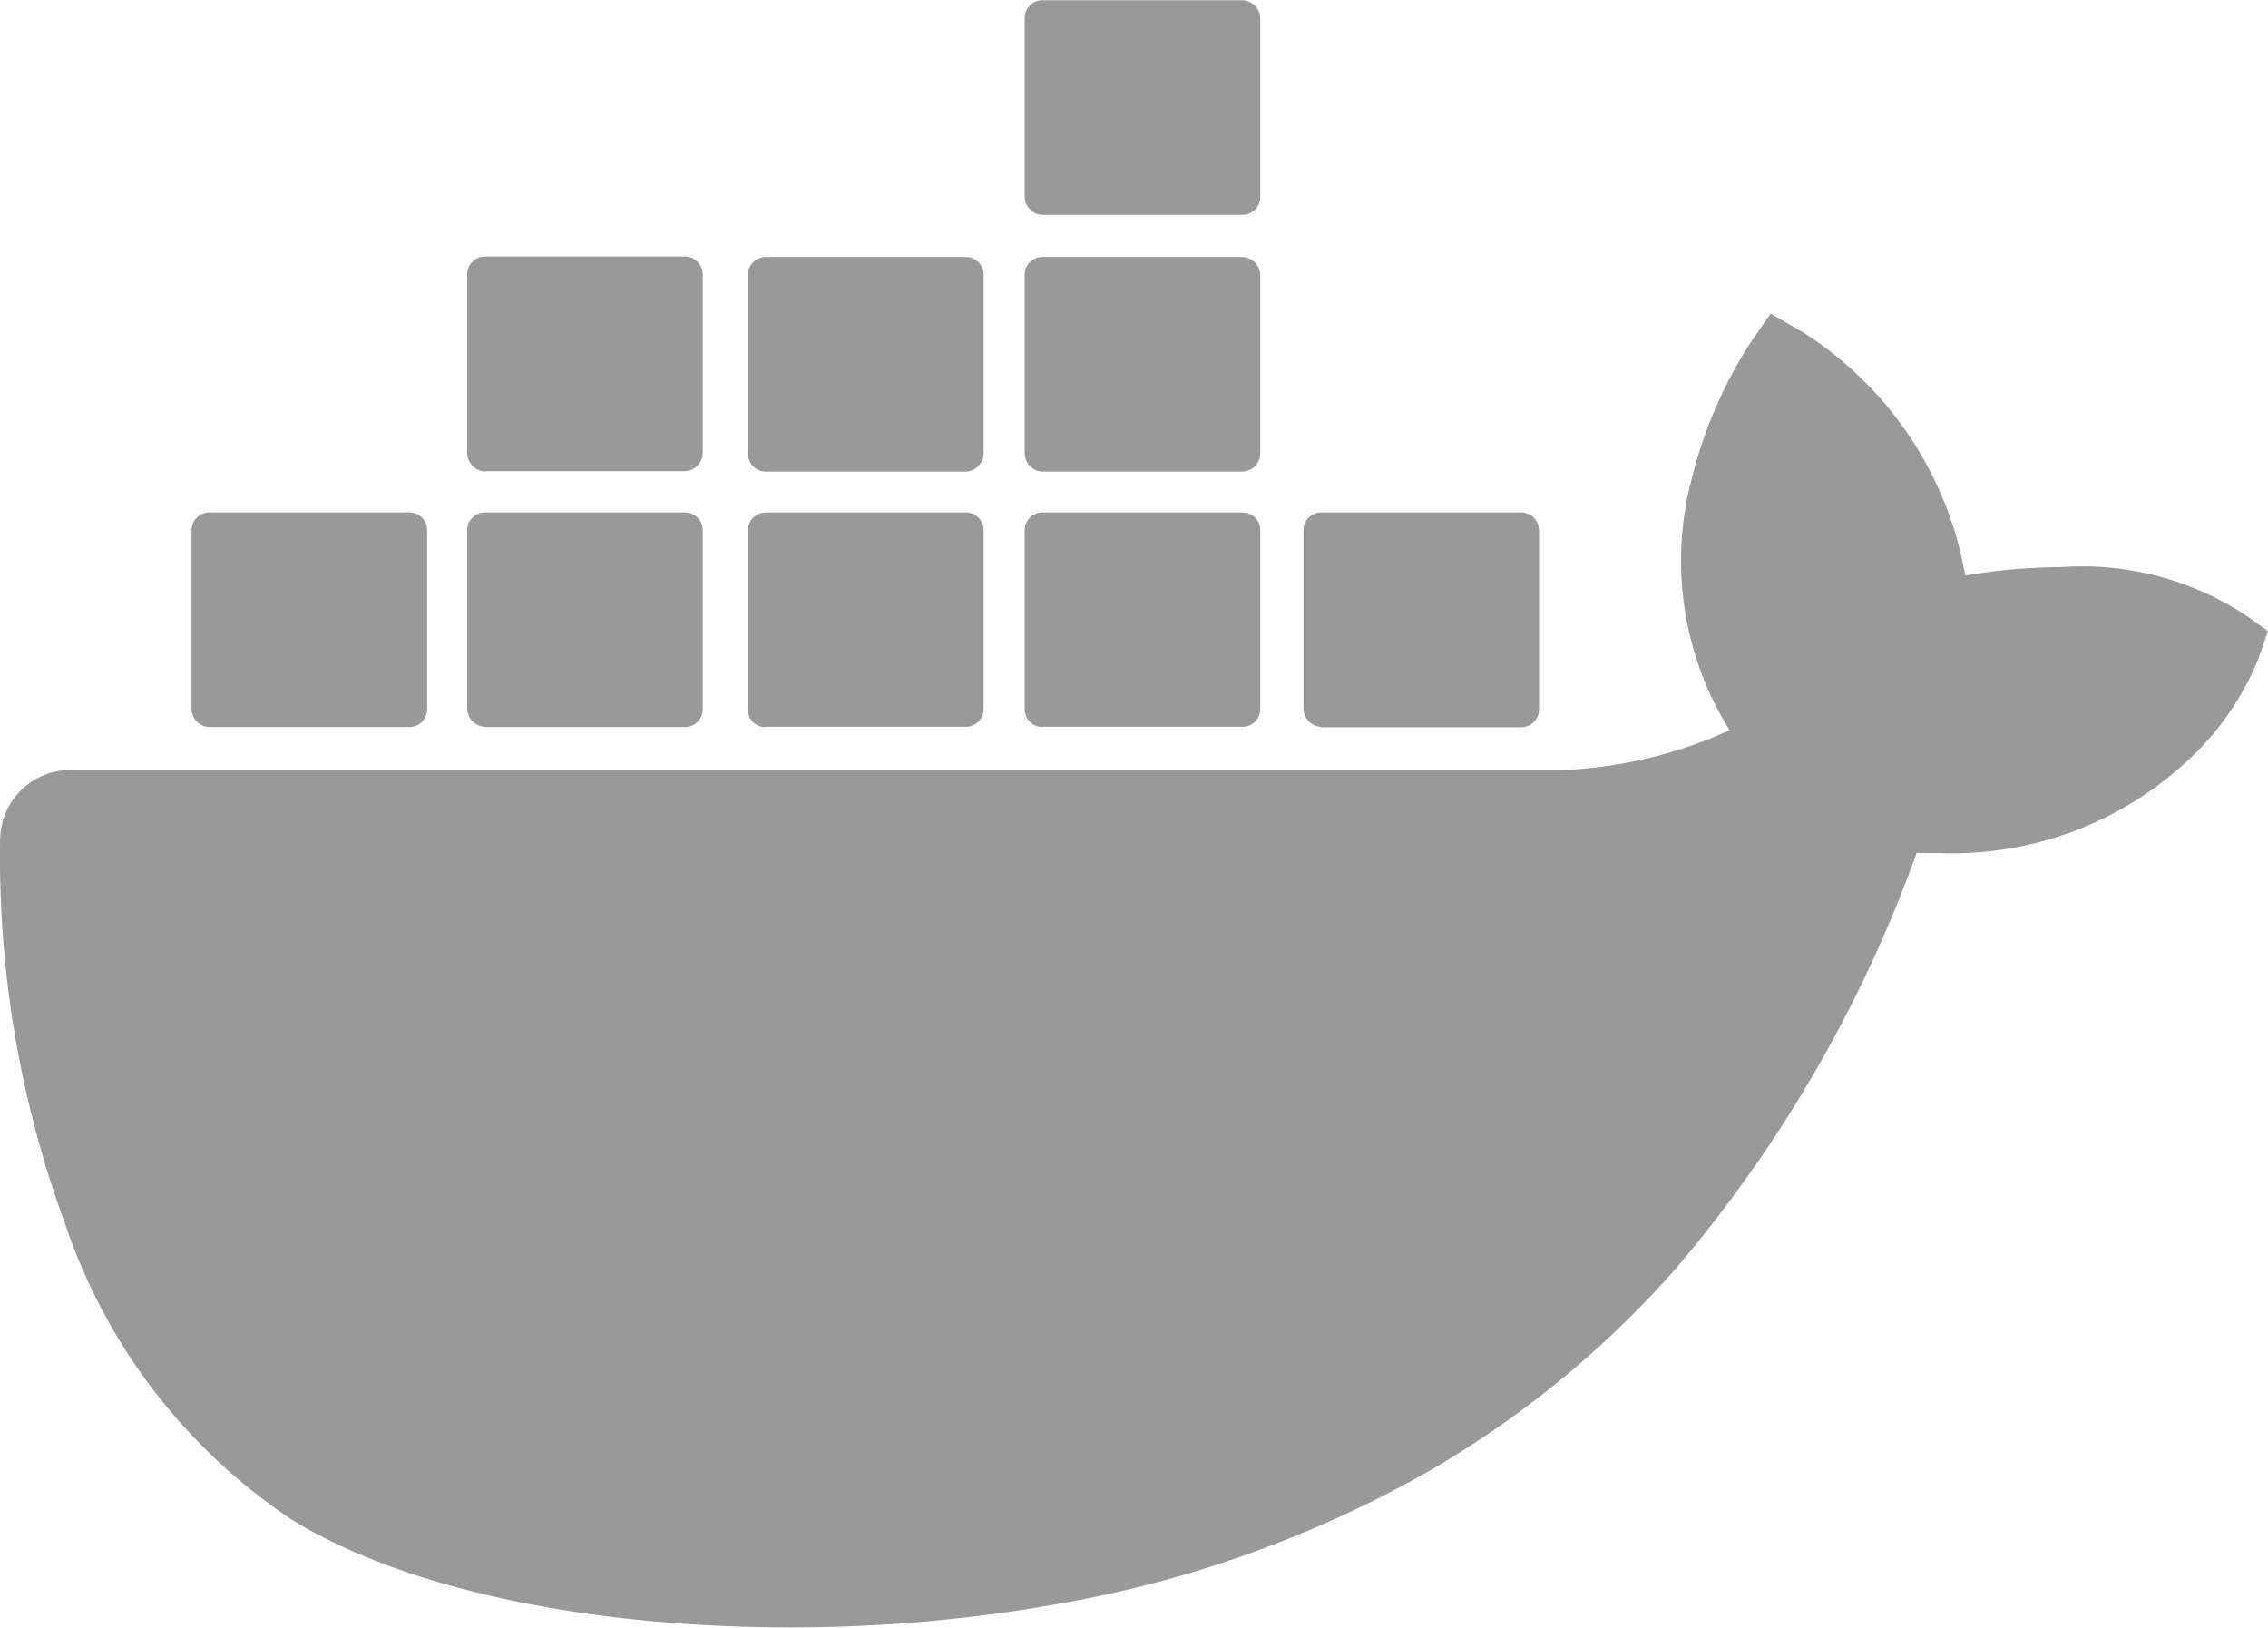 <svg xmlns="http://www.w3.org/2000/svg" width="40" height="28.7" viewBox="0 0 40 28.7">
    <defs>
        <style>
            .cls-1{fill:#999}
        </style>
    </defs>
    <g id="docker-3" transform="translate(-20.887 -244.9)">
        <path id="Path_113128" d="M60.5 280.024a5.254 5.254 0 0 0-3.265-.853 10.38 10.38 0 0 0-1.688.148 6.36 6.36 0 0 0-2.857-4.285l-.575-.334-.371.538a7.933 7.933 0 0 0-1.02 2.375 5.637 5.637 0 0 0 .668 4.434 7.87 7.87 0 0 1-2.913.7H22.132a1.243 1.243 0 0 0-1.243 1.243 18.772 18.772 0 0 0 1.15 6.771 10.156 10.156 0 0 0 4.007 5.213c1.966 1.206 5.176 1.892 8.794 1.892a26.969 26.969 0 0 0 4.879-.445 20.136 20.136 0 0 0 6.382-2.319 17.469 17.469 0 0 0 4.341-3.562 23.62 23.62 0 0 0 4.248-7.328h.371a6.1 6.1 0 0 0 4.471-1.688 4.941 4.941 0 0 0 1.187-1.744l.167-.482z" class="cls-1" transform="translate(0 -24.272)"/>
        <path id="Path_113129" d="M39.415 257.719h3.525a.313.313 0 0 0 .315-.315v-3.154a.313.313 0 0 0-.315-.315h-3.525a.313.313 0 0 0-.315.315v3.15a.325.325 0 0 0 .315.319zm4.861 0H47.8a.313.313 0 0 0 .315-.315v-3.154a.313.313 0 0 0-.315-.315h-3.524a.313.313 0 0 0-.315.315v3.15a.325.325 0 0 0 .315.315m4.953 0h3.525a.313.313 0 0 0 .315-.315v-3.15a.313.313 0 0 0-.315-.315h-3.525a.313.313 0 0 0-.315.315v3.15a.3.3 0 0 0 .315.319zm4.879 0h3.525a.313.313 0 0 0 .315-.315v-3.15a.313.313 0 0 0-.315-.315h-3.525a.313.313 0 0 0-.315.315v3.15a.313.313 0 0 0 .315.319zm-9.832-4.508H47.8a.325.325 0 0 0 .315-.315v-3.154a.313.313 0 0 0-.315-.315h-3.524a.313.313 0 0 0-.315.315v3.162a.339.339 0 0 0 .315.315m4.953 0h3.525a.325.325 0 0 0 .315-.315v-3.154a.313.313 0 0 0-.315-.315h-3.525a.313.313 0 0 0-.315.315v3.154a.313.313 0 0 0 .315.315m4.879 0h3.525a.325.325 0 0 0 .315-.315v-3.154a.325.325 0 0 0-.315-.315h-3.525a.313.313 0 0 0-.315.315v3.154a.325.325 0 0 0 .315.315m0-4.527h3.525a.313.313 0 0 0 .315-.315v-3.154a.325.325 0 0 0-.315-.315h-3.525a.313.313 0 0 0-.315.315v3.154a.325.325 0 0 0 .315.315m4.916 9.035h3.525a.313.313 0 0 0 .315-.315v-3.158a.313.313 0 0 0-.315-.315h-3.524a.313.313 0 0 0-.315.315v3.15a.325.325 0 0 0 .315.315" class="cls-1" transform="translate(-14.834)"/>
    </g>
</svg>
